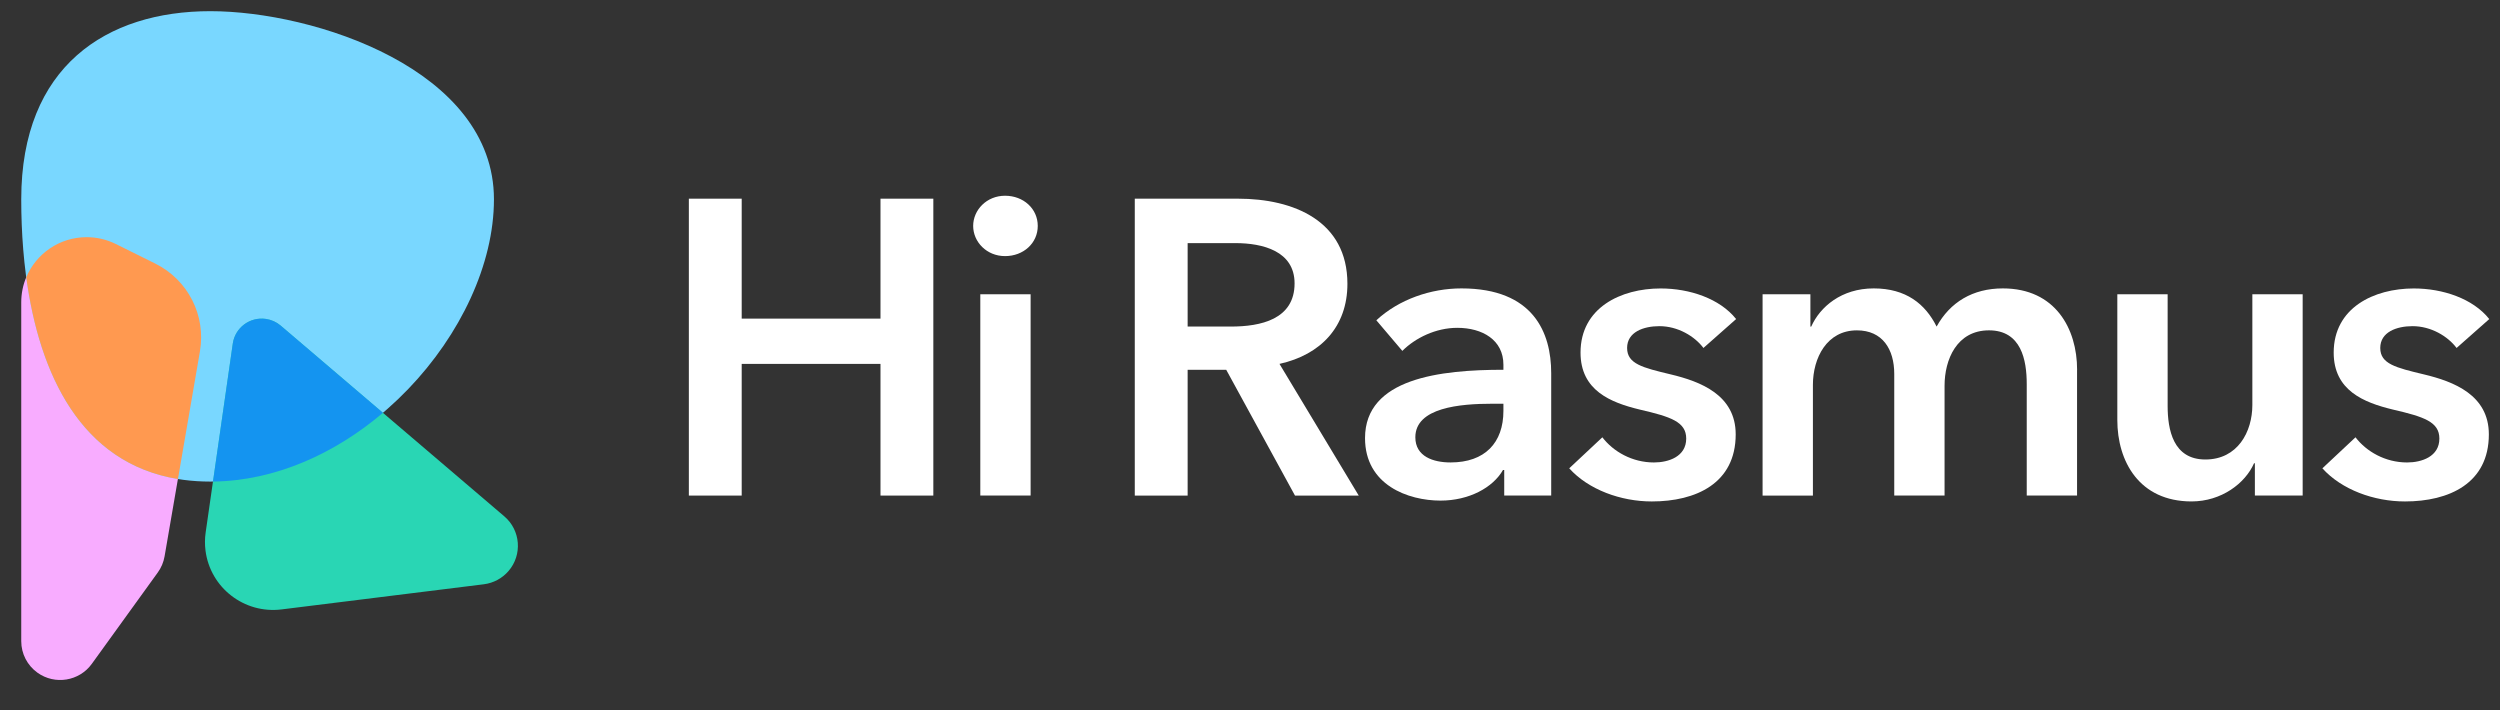 <svg xmlns="http://www.w3.org/2000/svg" width="183" height="52" viewBox="0 0 183 52" fill="none"><rect x="0" y="0" width="183" height="52" fill="#333333" stroke="none"/><g clip-path="url(#clip0_346_5482)"><path fill-rule="evenodd" clip-rule="evenodd" d="M8.476 17.862L11.366 19.297C13.758 20.484 15.087 23.092 14.634 25.715L12.047 40.725C11.974 41.151 11.804 41.553 11.552 41.903L6.721 48.593C5.802 49.866 4.02 50.156 2.742 49.241C1.997 48.708 1.555 47.85 1.555 46.936V22.126C1.555 19.494 3.697 17.361 6.34 17.361C7.081 17.361 7.812 17.532 8.475 17.861L8.476 17.862Z" fill="#F8ACFF"></path><path fill-rule="evenodd" clip-rule="evenodd" d="M15.396 35.252C26.32 35.252 36.157 24.1 36.157 14.592C36.157 5.083 22.983 0.818 15.396 0.818C7.808 0.818 1.555 4.84 1.555 14.592C1.555 24.343 4.471 35.252 15.396 35.252Z" fill="#79D7FF"></path><path fill-rule="evenodd" clip-rule="evenodd" d="M20.547 23.835L36.915 37.796C38.111 38.816 38.249 40.608 37.225 41.799C36.764 42.335 36.118 42.681 35.414 42.769L20.612 44.609C17.878 44.95 15.384 43.018 15.042 40.296C14.987 39.858 14.991 39.414 15.054 38.977L17.04 25.15C17.207 23.986 18.29 23.177 19.459 23.344C19.861 23.401 20.239 23.571 20.547 23.834L20.547 23.835Z" fill="#29D6B4"></path><path fill-rule="evenodd" clip-rule="evenodd" d="M13.025 35.066C5.927 33.896 2.885 27.411 1.922 20.298C2.642 18.574 4.35 17.361 6.343 17.361C7.083 17.361 7.814 17.532 8.477 17.861L11.368 19.296C13.76 20.483 15.089 23.092 14.636 25.715L13.025 35.066V35.066Z" fill="#FF9950"></path><path fill-rule="evenodd" clip-rule="evenodd" d="M28.033 30.218C24.51 33.208 20.149 35.196 15.59 35.251L17.04 25.15C17.207 23.986 18.291 23.177 19.459 23.344C19.862 23.401 20.239 23.571 20.548 23.834L28.033 30.219V30.218Z" fill="#1494F0"></path></g><path d="M83.068 14.543H90.619C94.701 14.543 98.631 16.17 98.631 20.774C98.631 23.904 96.697 25.961 93.658 26.637L99.459 36.276H94.793L89.759 27.067H86.935V36.276H83.066V14.543H83.068ZM90.097 23.904C92.276 23.904 94.763 23.383 94.763 20.743C94.763 18.379 92.429 17.796 90.434 17.796H86.935V23.904H90.096H90.097Z" fill="white"></path><path d="M110.111 34.404H110.019C109.283 35.693 107.532 36.644 105.445 36.644C103.081 36.644 99.92 35.508 99.92 32.07C99.92 27.68 105.445 27.067 110.05 27.067V26.698C110.05 24.886 108.515 23.997 106.673 23.997C105.107 23.997 103.603 24.733 102.651 25.685L100.748 23.445C102.405 21.91 104.738 21.111 106.979 21.111C112.258 21.111 113.548 24.364 113.548 27.311V36.275H110.109V34.402L110.111 34.404ZM110.05 29.553H109.22C106.887 29.553 103.603 29.83 103.603 32.009C103.603 33.421 104.923 33.851 106.181 33.851C108.698 33.851 110.05 32.408 110.05 30.076V29.554V29.553Z" fill="white"></path><path d="M124.691 25.471C124.046 24.611 122.818 23.875 121.468 23.875C120.302 23.875 119.104 24.305 119.104 25.471C119.104 26.637 120.239 26.913 122.296 27.405C124.475 27.926 127.053 28.909 127.053 31.795C127.053 35.386 124.137 36.706 120.914 36.706C118.643 36.706 116.279 35.846 114.867 34.281L117.292 32.01C118.091 33.054 119.471 33.852 121.067 33.852C122.142 33.852 123.431 33.422 123.431 32.103C123.431 30.876 122.296 30.507 120.054 29.986C117.875 29.464 115.695 28.573 115.695 25.811C115.695 22.527 118.642 21.115 121.559 21.115C123.676 21.115 125.887 21.851 127.084 23.355L124.689 25.473L124.691 25.471Z" fill="white"></path><path d="M152.04 27.067V36.275H148.357V28.11C148.357 26.361 147.958 24.181 145.595 24.181C143.232 24.181 142.342 26.329 142.342 28.233V36.275H138.659V27.374C138.659 25.562 137.799 24.182 135.927 24.182C133.718 24.182 132.705 26.208 132.705 28.173V36.276H129.021V21.541H132.521V23.905H132.582C133.226 22.462 134.792 21.111 137.156 21.111C139.52 21.111 140.931 22.247 141.76 23.905C142.742 22.124 144.4 21.111 146.61 21.111C150.448 21.111 152.044 24.058 152.044 27.067H152.04Z" fill="white"></path><path d="M168.556 36.275H165.057V33.911H164.995C164.351 35.384 162.601 36.705 160.422 36.705C156.584 36.705 154.988 33.758 154.988 30.75V21.541H158.671V29.706C158.671 31.455 159.071 33.635 161.433 33.635C163.796 33.635 164.872 31.609 164.872 29.645V21.541H168.555V36.275H168.556Z" fill="white"></path><path d="M179.821 25.471C179.177 24.611 177.949 23.875 176.599 23.875C175.433 23.875 174.235 24.305 174.235 25.471C174.235 26.637 175.37 26.913 177.427 27.405C179.606 27.926 182.184 28.909 182.184 31.795C182.184 35.386 179.268 36.706 176.045 36.706C173.774 36.706 171.41 35.846 169.998 34.281L172.423 32.01C173.222 33.054 174.602 33.852 176.198 33.852C177.272 33.852 178.562 33.422 178.562 32.103C178.562 30.876 177.427 30.507 175.185 29.986C173.006 29.464 170.826 28.573 170.826 25.811C170.826 22.527 173.773 21.115 176.689 21.115C178.807 21.115 181.018 21.851 182.215 23.355L179.82 25.473L179.821 25.471Z" fill="white"></path><path d="M50.424 14.543H54.292V23.323H64.452V14.543H68.32V36.276H64.452V26.637H54.292V36.276H50.424V14.543Z" fill="white"></path><path d="M73.57 14.328C74.921 14.328 75.964 15.28 75.964 16.538C75.964 17.796 74.921 18.747 73.57 18.747C72.219 18.747 71.236 17.704 71.236 16.538C71.236 15.372 72.219 14.328 73.57 14.328ZM71.758 21.541H75.441V36.275H71.758V21.541Z" fill="white"></path><defs><clipPath id="clip0_346_5482"><rect width="37" height="51.035" fill="white" transform="translate(0.912)"></rect></clipPath></defs></svg>